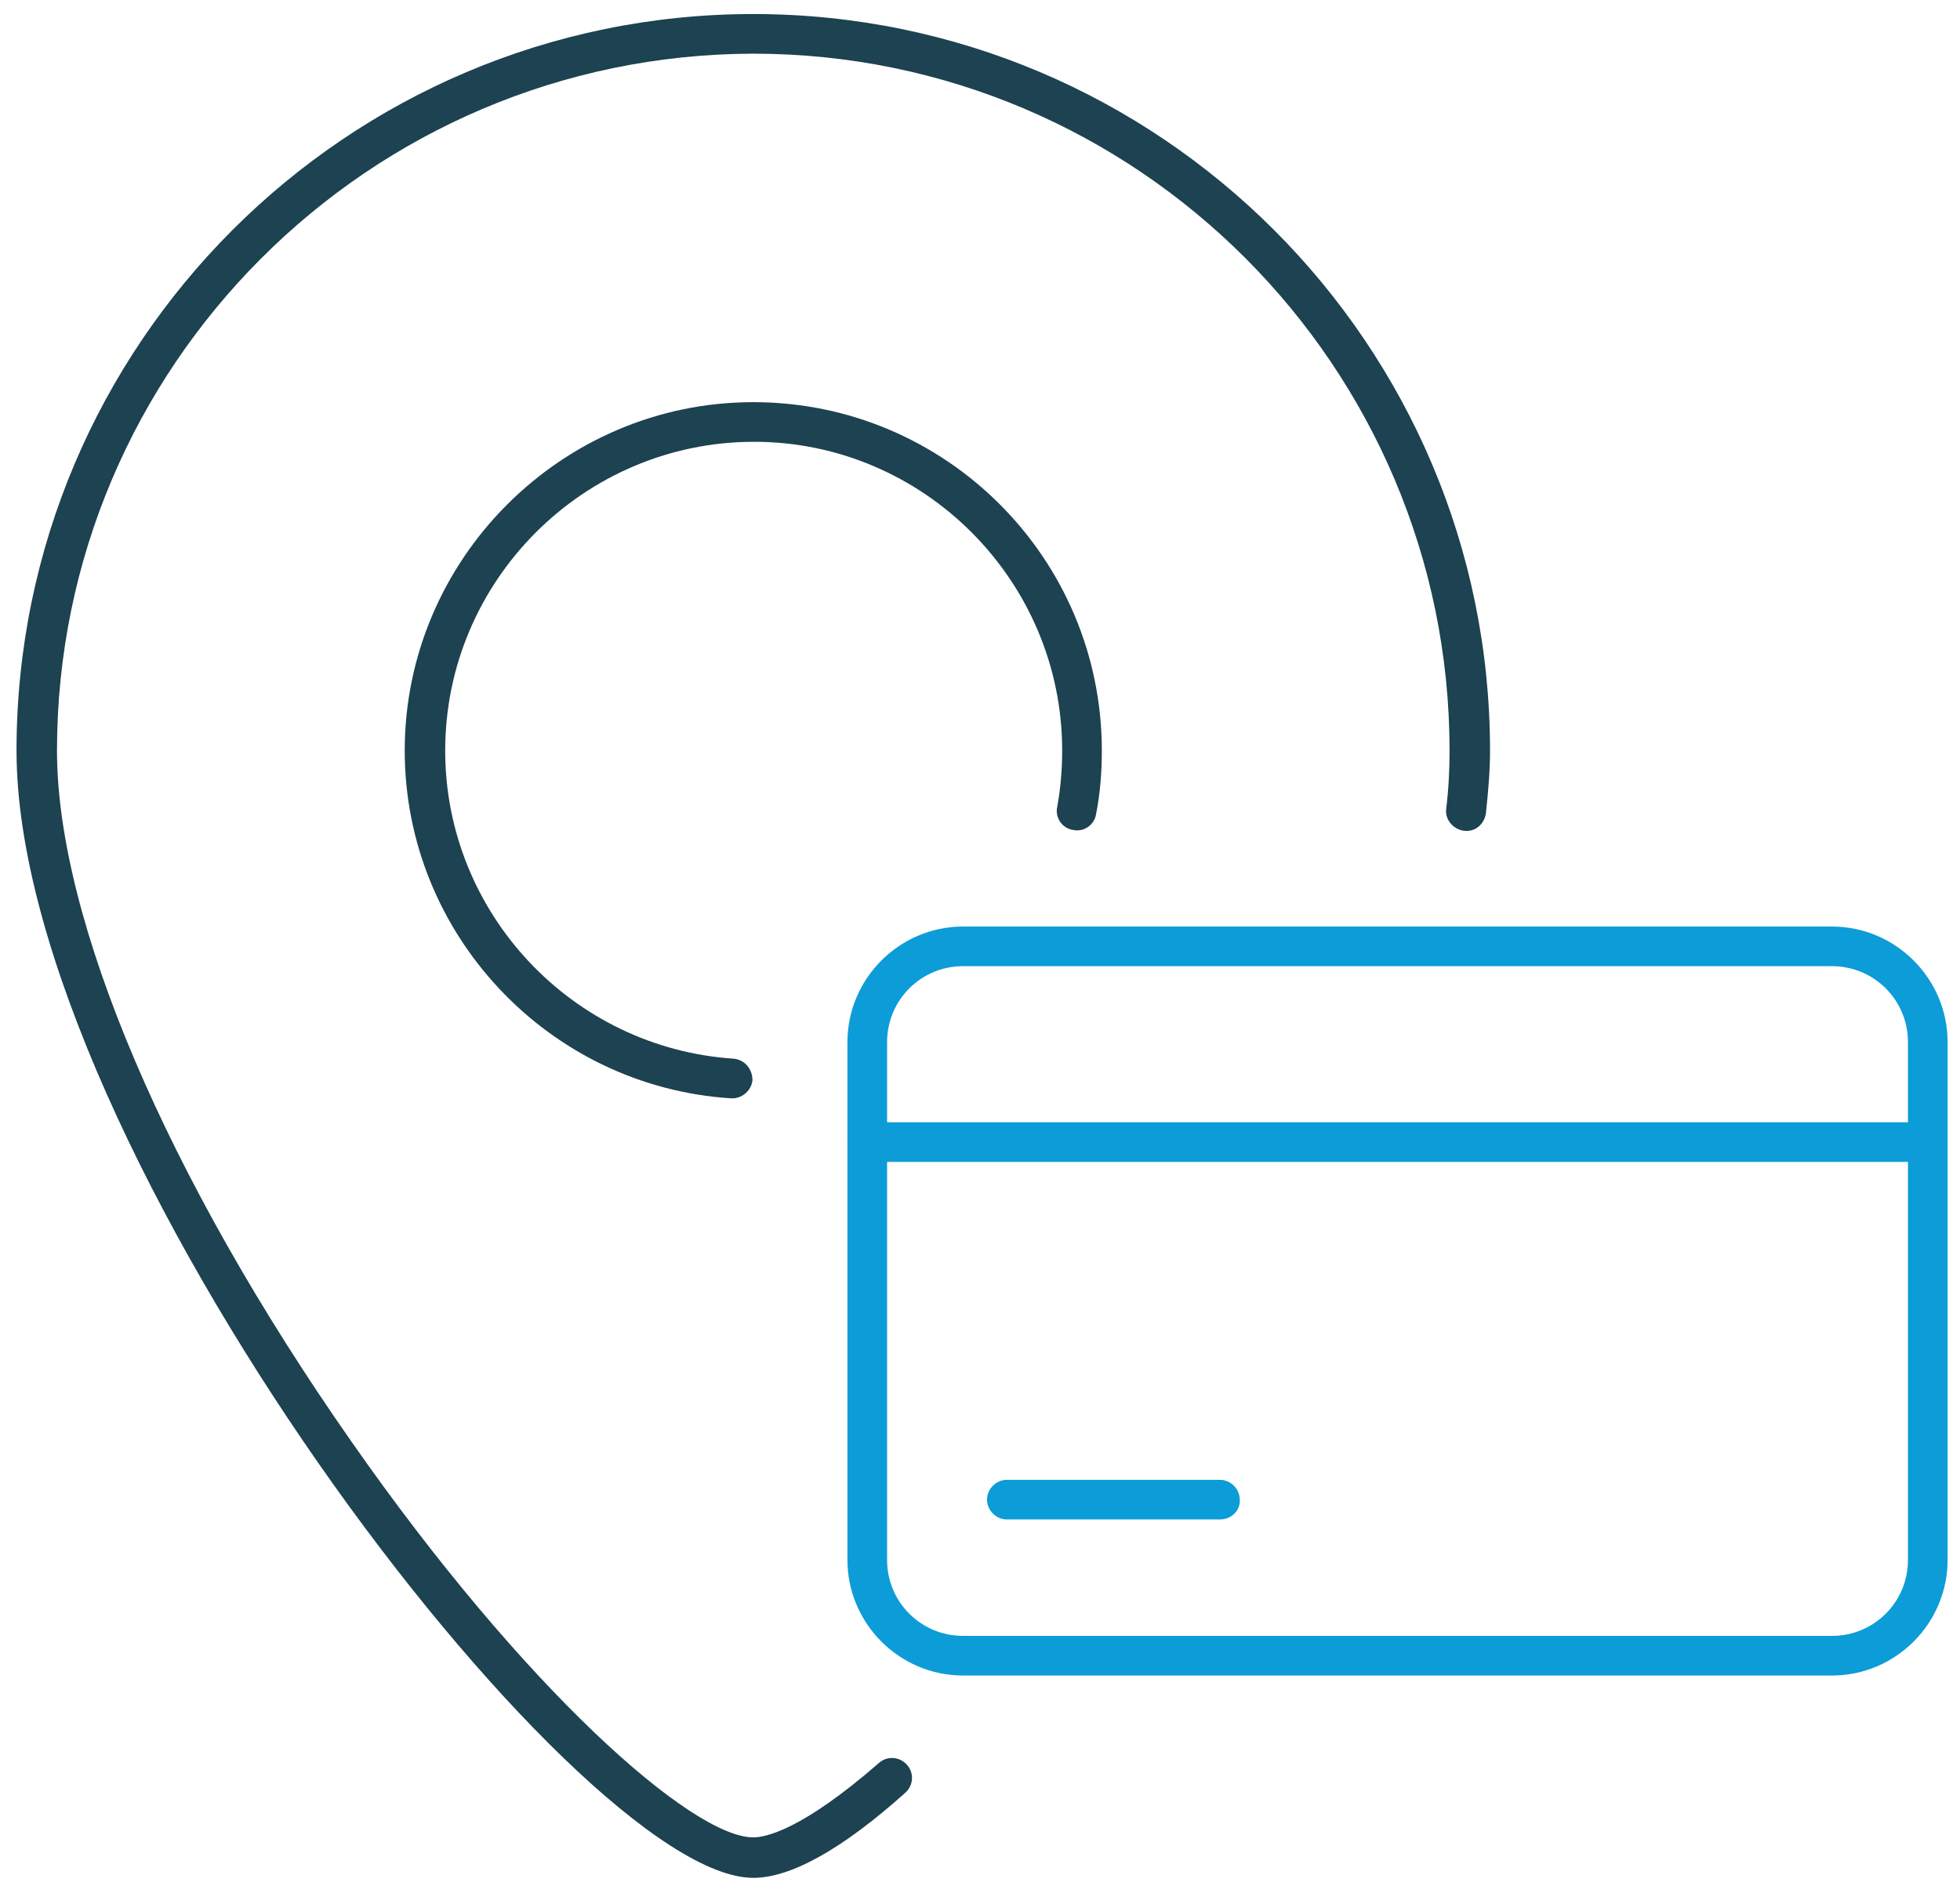 <?xml version="1.0" encoding="UTF-8"?>
<!-- Generator: Adobe Illustrator 27.5.0, SVG Export Plug-In . SVG Version: 6.00 Build 0)  -->
<svg xmlns="http://www.w3.org/2000/svg" xmlns:xlink="http://www.w3.org/1999/xlink" version="1.1" id="Ńëîé_1" x="0px" y="0px" viewBox="0 0 237.3 227.9" style="enable-background:new 0 0 237.3 227.9;" xml:space="preserve">
<style type="text/css">
	.st0{fill:#1D4251;}
	.st1{fill:#0C9CD8;}
</style>
<g>
	<g>
		<path class="st0" d="M91.2,227.4C69.6,227.4,2,138.8,2,90.9C2,41.7,42,1.7,91.2,1.7c49.2,0,89.2,40,89.2,89.2    c0,2.4-0.2,4.8-0.5,7.6c-0.2,1.3-1.3,2.3-2.7,2.1c-1.3-0.2-2.3-1.4-2.1-2.7c0.3-2.5,0.4-4.8,0.4-7c0-46.5-37.8-84.4-84.3-84.4    C44.7,6.6,6.9,44.4,6.9,90.9c0,20.5,13.3,51.7,35.6,83.6c21,30.1,41.3,48,48.7,48c1.5,0,5.9-0.9,15.2-9c1-0.9,2.5-0.8,3.4,0.2    c0.9,1,0.8,2.5-0.2,3.4C101.9,224,95.7,227.4,91.2,227.4z"></path>
	</g>
	<g>
		<path class="st0" d="M88.7,133c-0.1,0-0.1,0-0.2,0C66.4,131.6,49,113.1,49,90.9C49,67.7,68,48.7,91.2,48.7    c23.3,0,42.2,18.9,42.2,42.2c0,2.6-0.2,5.2-0.7,7.7c-0.2,1.3-1.5,2.2-2.8,1.9c-1.3-0.2-2.2-1.5-1.9-2.8c0.4-2.2,0.6-4.5,0.6-6.8    c0-20.6-16.8-37.4-37.3-37.4c-20.6,0-37.4,16.8-37.4,37.4c0,19.7,15.4,36,34.9,37.3c1.3,0.1,2.3,1.2,2.3,2.6    C91,132,89.9,133,88.7,133z"></path>
	</g>
</g>
<g>
	<g>
		<path class="st1" d="M221.8,202.9H116.6c-7.7,0-14-6.3-14-14v-62.7c0-7.7,6.3-14,14-14h105.2c7.7,0,14,6.3,14,14v62.7    C235.8,196.6,229.5,202.9,221.8,202.9z M116.6,117c-5.1,0-9.2,4.1-9.2,9.2v62.7c0,5.1,4.1,9.2,9.2,9.2h105.2    c5.1,0,9.2-4.1,9.2-9.2v-62.7c0-5.1-4.1-9.2-9.2-9.2H116.6z"></path>
	</g>
	<g>
		<path class="st1" d="M233.4,140.7H105c-1.3,0-2.4-1.1-2.4-2.4c0-1.3,1.1-2.4,2.4-2.4h128.3c1.3,0,2.4,1.1,2.4,2.4    C235.8,139.6,234.7,140.7,233.4,140.7z"></path>
	</g>
	<g>
		<path class="st1" d="M147.7,184h-25.8c-1.3,0-2.4-1.1-2.4-2.4c0-1.3,1.1-2.4,2.4-2.4h25.8c1.3,0,2.4,1.1,2.4,2.4    C150.2,182.9,149.1,184,147.7,184z"></path>
	</g>
</g>
</svg>
